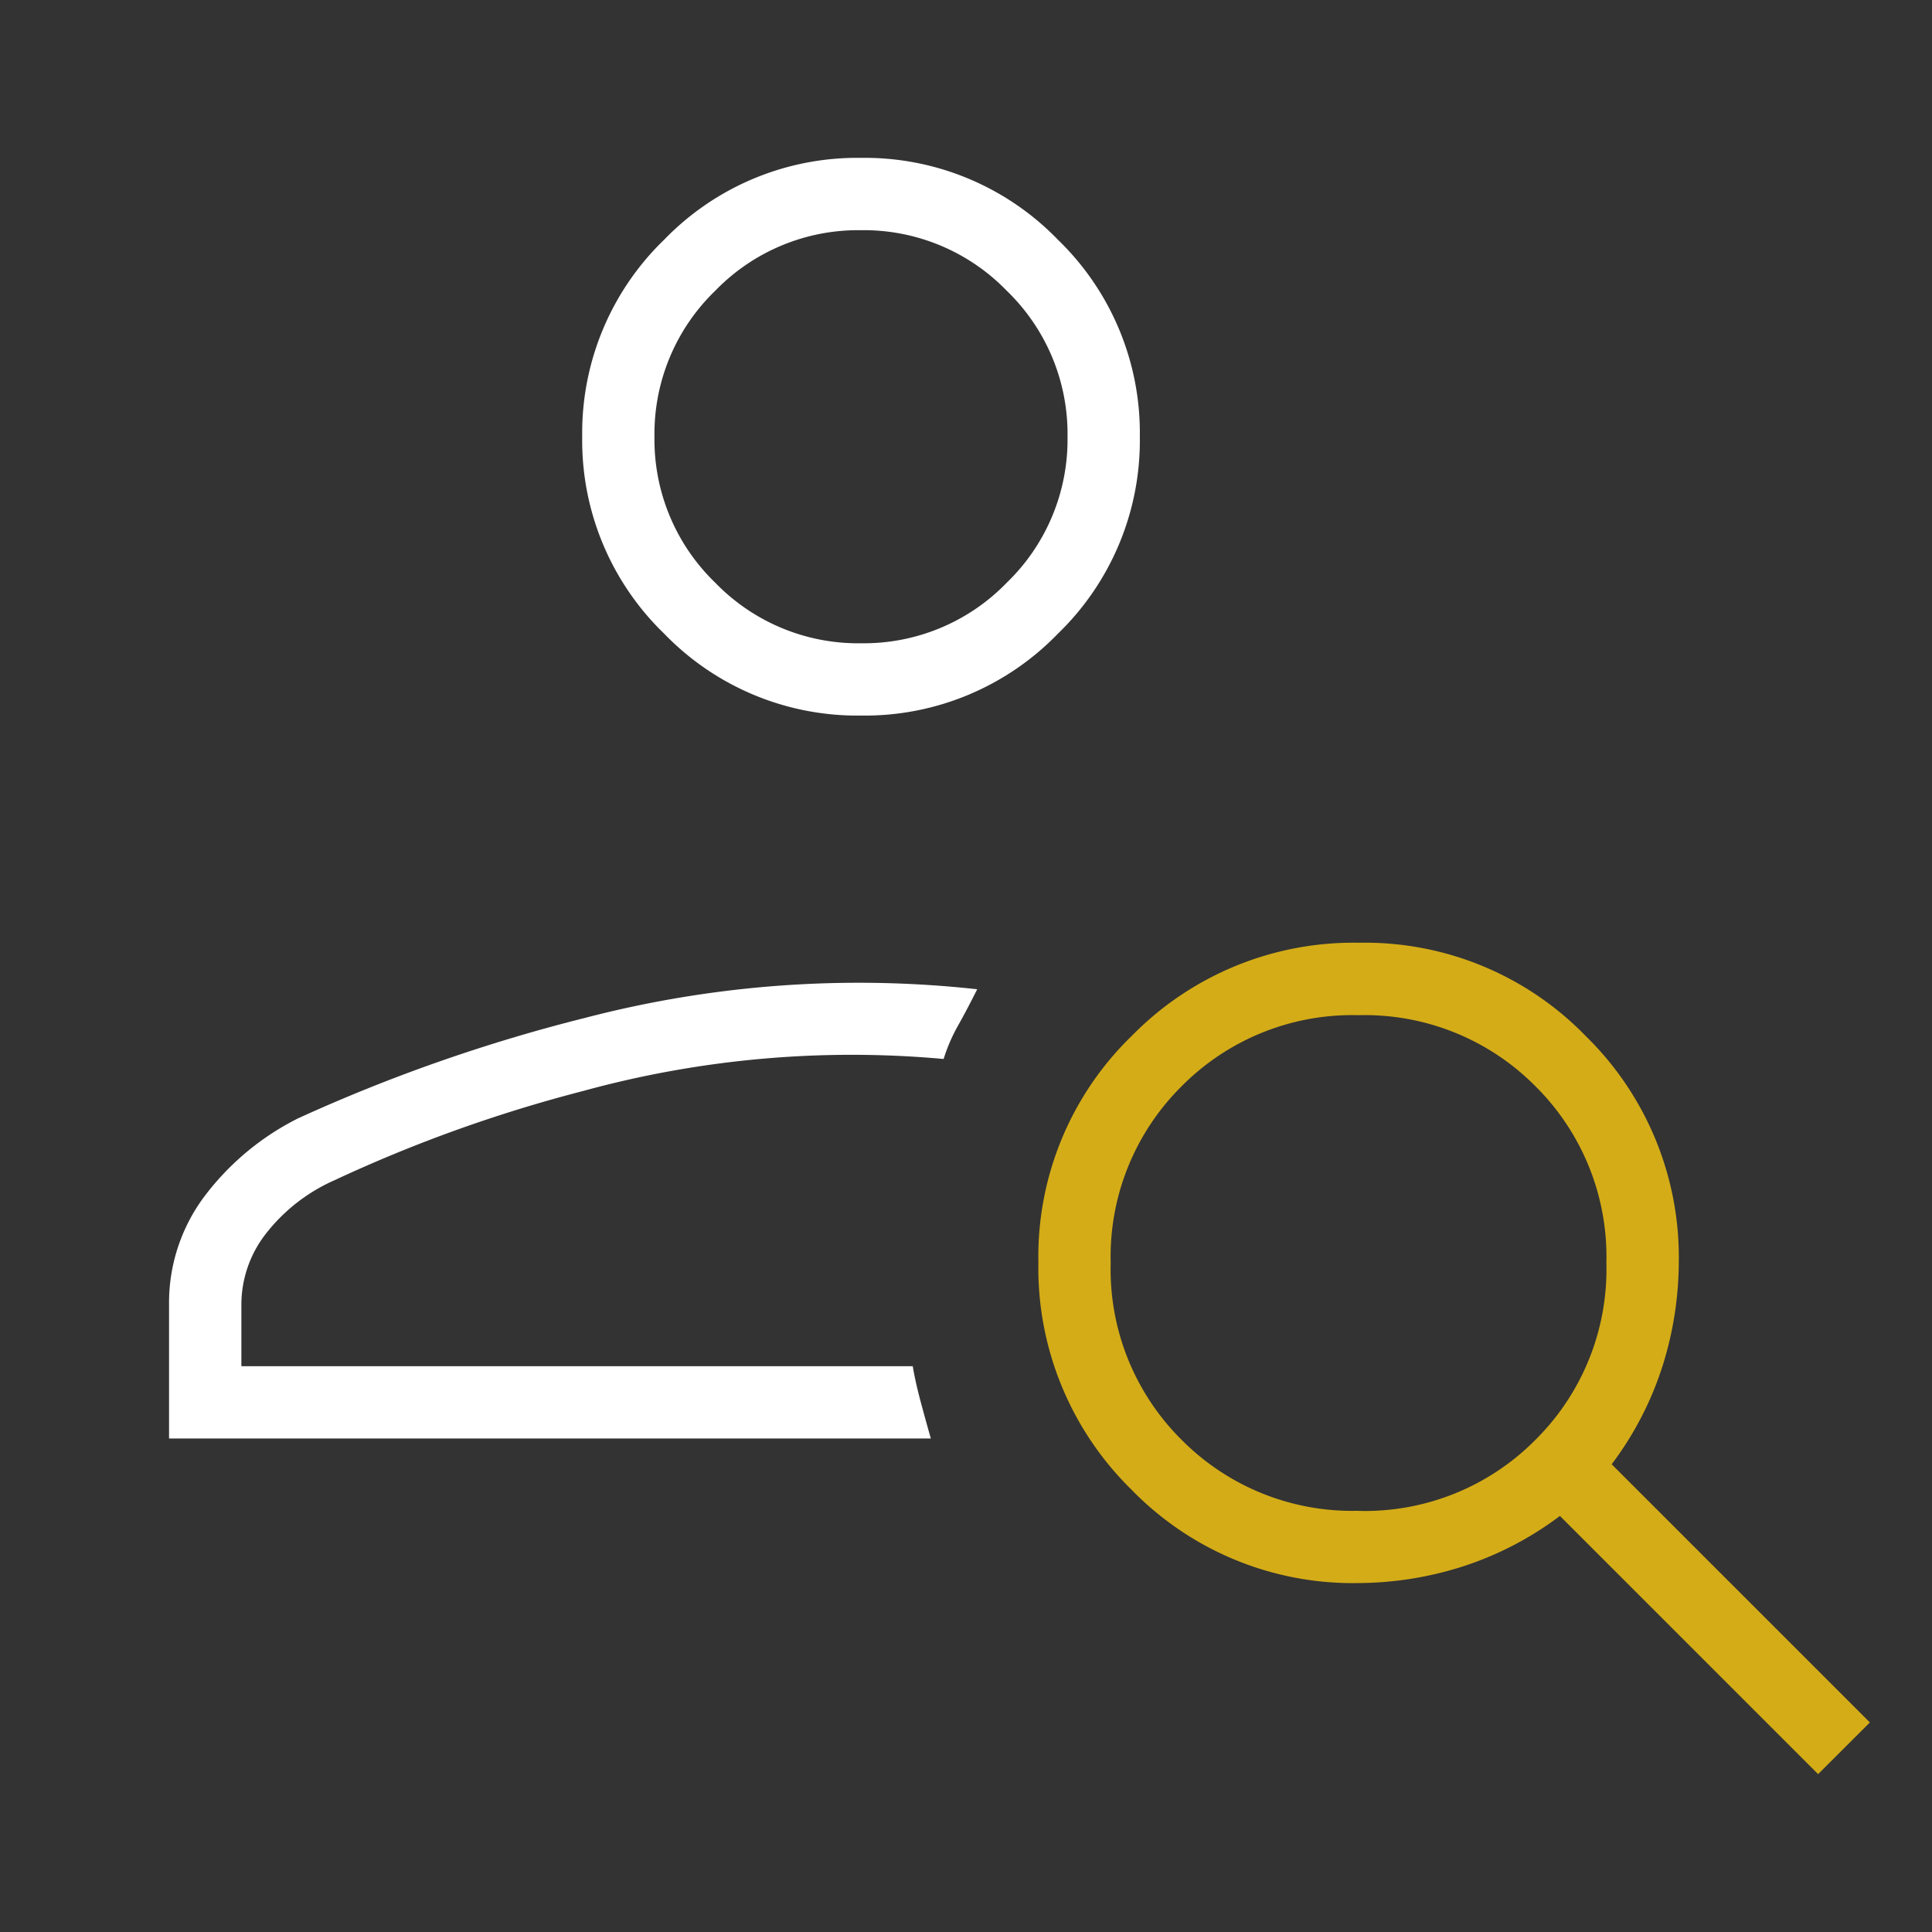 <svg xmlns="http://www.w3.org/2000/svg" xmlns:xlink="http://www.w3.org/1999/xlink" width="80" height="80" viewBox="0 0 80 80">
  <rect x="0" y="0" width="80" height="80" fill="#333333" stroke="none"/>
  <defs>
    <clipPath id="clip-Icon-aucune-offre">
      <rect width="80" height="80"/>
    </clipPath>
  </defs>
  <g id="Icon-aucune-offre" clip-path="url(#clip-Icon-aucune-offre)">
    <path id="person_search_24dp_FILL0_wght100_GRAD0_opsz24" d="M200.652-704.907A11.118,11.118,0,0,1,192.5-708.3a11.119,11.119,0,0,1-3.392-8.155,11.119,11.119,0,0,1,3.392-8.155A11.117,11.117,0,0,1,200.652-728a11.121,11.121,0,0,1,8.155,3.391,11.121,11.121,0,0,1,3.391,8.155,11.121,11.121,0,0,1-3.391,8.155A11.121,11.121,0,0,1,200.652-704.907Zm0-2.994a8.236,8.236,0,0,0,6.04-2.512,8.236,8.236,0,0,0,2.512-6.04,8.236,8.236,0,0,0-2.512-6.04,8.236,8.236,0,0,0-6.04-2.512,8.236,8.236,0,0,0-6.04,2.512,8.236,8.236,0,0,0-2.512,6.04,8.236,8.236,0,0,0,2.512,6.04A8.236,8.236,0,0,0,200.652-707.9Zm10.263,25.633ZM172-674.972v-5.559a7.345,7.345,0,0,1,1.443-4.437,11.053,11.053,0,0,1,3.9-3.261,69.012,69.012,0,0,1,11.921-4.169,44.878,44.878,0,0,1,16.2-1.176q-.428.855-.8,1.516a7.065,7.065,0,0,0-.59,1.371,42.061,42.061,0,0,0-14.967,1.336,59.371,59.371,0,0,0-10.263,3.688,7.375,7.375,0,0,0-2.833,2.21,4.772,4.772,0,0,0-1.016,2.922v2.566h27.8q.107.642.321,1.443t.428,1.55ZM200.652-716.454ZM202.79-677.966Z" transform="translate(-165 734.537)" fill="#fff"/>
    <path id="person_search_24dp_FILL0_wght100_GRAD0_opsz24-2" data-name="person_search_24dp_FILL0_wght100_GRAD0_opsz24" d="M243.2-661.074l-10.691-10.691a13.644,13.644,0,0,1-4.169,2.138,14.4,14.4,0,0,1-4.147.641,12.781,12.781,0,0,1-9.431-3.874,12.85,12.85,0,0,1-3.849-9.408,12.724,12.724,0,0,1,3.874-9.382A12.85,12.85,0,0,1,224.2-695.5a12.737,12.737,0,0,1,9.382,3.867,12.812,12.812,0,0,1,3.849,9.39,14.473,14.473,0,0,1-.641,4.169,13.644,13.644,0,0,1-2.138,4.169l10.691,10.691Zm-19.03-10.9a9.94,9.94,0,0,0,7.323-2.94,9.94,9.94,0,0,0,2.94-7.323,9.94,9.94,0,0,0-2.94-7.323,9.94,9.94,0,0,0-7.323-2.94,9.94,9.94,0,0,0-7.323,2.94,9.94,9.94,0,0,0-2.94,7.323,9.94,9.94,0,0,0,2.94,7.323A9.94,9.94,0,0,0,224.172-671.979Z" transform="translate(-167.916 734.537)" fill="#d4ac17"/>
  </g>
</svg>
